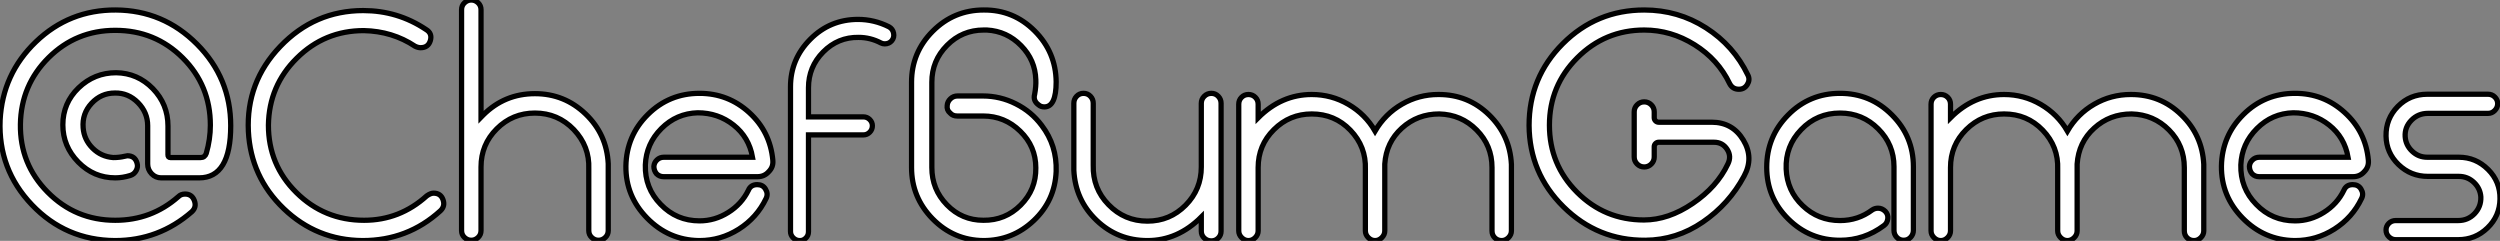 <?xml version="1.0" standalone="no"?>
<svg xmlns="http://www.w3.org/2000/svg" viewBox="-0.022 -3.998 475.404 45.81"><rect x="-0.022" y="-3.998" width="475.404" height="45.81" fill="#808080" stroke="none"/><path d="M43.85-21.84L43.85-21.84Q43.85-11.93 37.86-11.93L37.86-11.93L30.63-11.93Q29.57-11.93 28.81-12.71Q28.06-13.50 28.06-14.56L28.06-14.56L28.06-21.84Q28.06-24.36 26.21-26.24Q24.36-28.11 21.84-28.06L21.84-28.06Q19.21-28.06 17.39-26.10Q15.57-24.14 15.79-21.45L15.79-21.45Q15.96-19.21 17.58-17.58Q19.21-15.96 21.50-15.79L21.50-15.79Q22.68-15.79 23.63-16.02L23.63-16.02Q24.08-16.13 24.19-16.13L24.19-16.13Q25.65-16.13 26.04-14.73L26.04-14.73Q26.26-14 25.87-13.30Q25.48-12.60 24.75-12.38L24.75-12.38Q23.30-11.93 21.90-11.93L21.90-11.93Q17.81-11.93 14.87-14.92Q11.93-17.92 11.93-22.01L11.93-22.01Q11.93-26.15 14.92-29.04Q17.92-31.92 22.06-31.92L22.06-31.92Q26.15-31.86 29.04-28.90Q31.92-25.93 31.92-21.78L31.92-21.78L31.92-16.30Q31.92-15.79 32.37-15.79L32.37-15.79L38.14-15.79Q38.92-15.79 39.20-16.58L39.20-16.58Q39.98-19.26 39.98-21.95L39.98-21.95Q39.98-29.51 34.72-34.75Q29.46-39.98 21.90-39.98L21.90-39.98Q14.45-39.98 9.21-34.78Q3.98-29.57 3.86-22.12L3.86-22.12Q3.75-14.56 9.04-9.21Q14.34-3.86 21.90-3.86L21.90-3.86Q28.78-3.86 33.88-8.34L33.88-8.34Q34.38-8.85 35.17-8.85L35.17-8.85Q36.46-8.85 36.93-7.62Q37.41-6.38 36.46-5.49L36.46-5.49Q30.18 0 21.84 0L21.84 0Q12.49-0.06 6.05-6.80Q-0.39-13.55 0-22.90L0-22.90Q0.45-31.70 6.80-37.80Q13.16-43.90 22.01-43.85L22.01-43.85Q31.02-43.79 37.44-37.35Q43.85-30.91 43.85-21.84ZM68.94 0L68.94 0Q60.20-0.06 53.93-6.08Q47.66-12.10 47.21-20.78L47.21-20.78Q46.76-30.13 53.28-36.93Q59.81-43.74 69.05-43.74L69.05-43.74Q75.60-43.74 80.98-40.15L80.98-40.15Q82.21-39.42 81.82-38.05Q81.42-36.68 79.97-36.68L79.97-36.68Q79.46-36.68 78.90-36.96L78.90-36.96Q74.59-39.82 69.16-39.93L69.16-39.93Q61.71-39.93 56.42-34.69Q51.13-29.46 51.02-21.95L51.02-21.95Q51.02-14.39 56.34-9.13Q61.66-3.86 69.22-3.86L69.22-3.86Q75.99-3.86 81.14-8.51L81.14-8.51Q81.87-9.02 82.43-9.02L82.43-9.02Q83.78-9.02 84.22-7.78Q84.67-6.55 83.72-5.66L83.72-5.66Q77.50 0 68.94 0ZM90.89-0.59Q90.33-0.06 89.60-0.06Q88.87-0.06 88.31-0.59Q87.75-1.12 87.75-1.90L87.75-1.90L87.75-43.90Q87.75-44.69 88.31-45.22Q88.87-45.75 89.60-45.75Q90.33-45.75 90.89-45.22Q91.45-44.69 91.45-43.90L91.45-43.90L91.45-23.46L91.84-23.86Q95.93-27.94 101.70-27.94L101.70-27.94Q107.30-27.94 111.33-24.08Q115.36-20.22 115.64-14.62L115.64-14.62L115.64-1.90Q115.64-1.12 115.08-0.59Q114.52-0.06 113.79-0.06Q113.06-0.06 112.50-0.59Q111.94-1.12 111.94-1.90L111.94-1.90L111.94-13.66Q112.11-17.92 109.09-21.11L109.09-21.11Q106.06-24.25 101.70-24.25L101.70-24.25Q97.44-24.25 94.44-21.25Q91.45-18.26 91.45-14L91.45-14L91.45-1.90Q91.45-1.12 90.89-0.59ZM133 0L133 0L132.83 0Q127.12-0.11 123.03-4.28Q118.94-8.46 119.00-14.17L119.00-14.17Q119.11-19.94 123.17-23.97Q127.23-28 133-28L133-28Q138.43-28 142.44-24.36Q146.44-20.72 146.94-15.29L146.94-15.29L146.94-15.23Q147.06-14 146.16-13.10L146.16-13.10Q145.32-12.15 144.03-12.15L144.03-12.15L126.17-12.15Q125.38-12.15 124.82-12.71L124.82-12.71Q124.32-13.33 124.32-14.11L124.32-14.11Q124.38-14.84 124.91-15.34Q125.44-15.85 126.22-15.85L126.22-15.85L143.08-15.85Q142.41-19.66 139.47-21.98Q136.53-24.30 132.66-24.30L132.66-24.30Q128.63-24.19 125.75-21.31Q122.86-18.42 122.70-14.39L122.70-14.39Q122.58-9.97 125.61-6.89L125.61-6.89Q128.63-3.75 133-3.75L133-3.75Q135.91-3.75 138.46-5.35Q141.01-6.94 142.30-9.58L142.30-9.58Q142.74-10.64 143.98-10.64L143.98-10.64Q145.04-10.64 145.54-9.80L145.54-9.80Q146.10-8.90 145.66-8.01L145.66-8.01Q143.92-4.37 140.48-2.18Q137.03 0 133 0ZM153.72-29.06L153.72-29.06L153.72-23.52L164.19-23.52Q164.86-23.52 165.37-23.02Q165.87-22.51 165.87-21.84L165.87-21.84Q165.87-21.11 165.37-20.61Q164.86-20.10 164.19-20.10L164.19-20.10L153.72-20.10L153.72-1.68Q153.72-0.95 153.19-0.45Q152.66 0.06 151.93 0L151.93 0Q151.26-0.06 150.78-0.56Q150.30-1.06 150.30-1.74L150.30-1.74L150.30-29.23Q150.30-34.50 154.06-38.28Q157.81-42.06 163.13-42.06L163.13-42.06Q166.21-42.06 169.01-40.66L169.01-40.66Q169.74-40.26 169.90-39.45Q170.07-38.64 169.57-38.02Q169.06-37.41 168.22-37.41L168.22-37.41Q167.83-37.41 167.50-37.58L167.50-37.58Q165.48-38.64 163.24-38.64L163.24-38.64Q159.32-38.70 156.52-35.87Q153.72-33.04 153.72-29.06ZM200.82-13.16L200.82-13.16Q200.59-7.62 196.56-3.81Q192.53 0 186.98 0L186.98 0Q181.33-0.06 177.32-4.14Q173.32-8.23 173.32-13.89L173.32-13.89L173.32-30.13Q173.32-35.78 177.35-39.82Q181.38-43.85 187.04-43.85L187.04-43.85Q192.70-43.90 196.73-39.87Q200.76-35.84 200.82-30.18L200.82-30.18Q200.82-25.42 198.58-25.42L198.58-25.42Q197.90-25.42 197.46-25.82L197.46-25.82Q196.39-26.60 196.73-27.83L196.73-27.83Q197.01-29.34 196.95-30.58L196.95-30.58Q196.84-34.33 194.15-37.07Q191.46-39.82 187.66-40.04L187.66-40.04L187.04-40.04Q182.95-40.04 180.07-37.13Q177.18-34.22 177.18-30.13L177.18-30.13L177.18-13.89Q177.18-9.74 180.04-6.80Q182.90-3.86 186.98-3.86L186.98-3.86Q191.13-3.81 194.07-6.75Q197.01-9.69 196.95-13.83L196.95-13.83Q196.95-17.92 193.98-20.80Q191.02-23.69 186.93-23.69L186.93-23.69L182.00-23.69Q181.16-23.69 180.66-24.25L180.66-24.25Q179.98-24.81 180.10-25.70L180.10-25.70Q180.15-26.43 180.71-26.96Q181.27-27.50 182.06-27.50L182.06-27.50L186.87-27.50Q190.18-27.50 193.14-26.01Q196.11-24.53 198.07-21.90L198.07-21.90Q200.98-18.09 200.82-13.16ZM228.98-27.44Q229.54-28 230.33-28Q231.11-28 231.64-27.44Q232.18-26.88 232.18-26.10L232.18-26.10L232.18-1.79Q232.18-1.01 231.64-0.48Q231.11 0.06 230.33 0.06Q229.54 0.06 228.98-0.48Q228.42-1.01 228.42-1.79L228.42-1.79L228.42-4.48Q223.94 0 218.18 0L218.18 0Q212.52 0 208.49-3.86Q204.46-7.73 204.18-13.38L204.18-13.38L204.18-26.10Q204.18-26.88 204.71-27.44Q205.24-28 206.02-28Q206.81-28 207.34-27.44Q207.87-26.88 207.87-26.10L207.87-26.10L207.87-14.34Q207.76-9.91 210.78-6.83L210.78-6.83Q213.81-3.70 218.18-3.70L218.18-3.70Q222.43-3.70 225.43-6.72Q228.42-9.74 228.42-14L228.42-14L228.42-26.10Q228.42-26.88 228.98-27.44ZM273.50-27.78L273.50-27.78L273.56-27.78Q279.16-27.78 283.14-23.91Q287.11-20.05 287.39-14.50L287.39-14.50L287.39-1.85Q287.39-1.12 286.83-0.56Q286.27 0 285.54 0L285.54 0Q284.76 0 284.23-0.53Q283.70-1.06 283.70-1.85L283.70-1.85L283.70-13.89Q283.70-18.09 280.78-21.03Q277.87-23.97 273.67-24.08L273.67-24.08Q269.53-24.08 266.56-21.39Q263.59-18.70 263.31-14.56L263.31-14.56L263.31-1.85Q263.31-1.12 262.75-0.56Q262.19 0 261.46 0Q260.74 0 260.18-0.56Q259.62-1.12 259.62-1.85L259.62-1.85L259.62-13.55Q259.78-17.86 256.76-21L256.76-21Q253.79-24.08 249.42-24.08L249.42-24.08Q245.22-24.08 242.23-21.11Q239.23-18.14 239.23-13.89L239.23-13.89L239.23-1.85Q239.23-1.12 238.67-0.56Q238.11 0 237.38 0Q236.66 0 236.10-0.56Q235.54-1.12 235.54-1.85L235.54-1.85L235.54-25.93Q235.54-26.71 236.07-27.24Q236.60-27.78 237.38-27.78Q238.17-27.78 238.70-27.24Q239.23-26.71 239.23-25.93L239.23-25.93L239.23-23.35Q243.66-27.78 249.42-27.78L249.42-27.78Q253.18-27.78 256.40-25.90Q259.62-24.02 261.46-20.83L261.46-20.83Q263.37-24.08 266.56-25.93Q269.75-27.78 273.50-27.78ZM331.63-12.26L331.63-12.26Q328.78-6.94 323.79-3.53Q318.81-0.11 312.87-0.06L312.87-0.06Q303.80 0 297.30-6.41Q290.81-12.82 290.75-21.90L290.75-21.90Q290.75-31.02 297.16-37.44Q303.58-43.85 312.65-43.85L312.65-43.85Q319.09-43.85 324.38-40.46Q329.67-37.07 332.36-31.47L332.36-31.47Q332.81-30.58 332.25-29.68Q331.69-28.78 330.68-28.78L330.68-28.78L330.62-28.78Q329.45-28.78 328.89-29.85L328.89-29.85Q326.70-34.44 322.22-37.24Q317.74-40.04 312.65-40.04L312.65-40.04Q305.20-40.04 299.91-34.75Q294.62-29.46 294.62-21.95Q294.62-14.45 299.88-9.18Q305.14-3.92 312.59-3.92L312.59-3.92Q317.24-3.92 321.86-7.06Q326.48-10.19 328.55-14.56L328.55-14.56Q329.28-16.02 328.41-17.36Q327.54-18.70 325.92-18.70L325.92-18.70L315.39-18.70Q315.06-18.70 314.80-18.45Q314.55-18.20 314.55-17.86L314.55-17.86L314.55-15.90Q314.55-15.12 313.99-14.56Q313.43-14 312.65-14Q311.86-14 311.30-14.56Q310.74-15.12 310.74-15.90L310.74-15.90L310.74-24.47Q310.74-25.26 311.30-25.82Q311.86-26.38 312.65-26.38Q313.43-26.38 313.99-25.82Q314.55-25.26 314.55-24.47L314.55-24.47L314.55-23.35Q314.55-23.02 314.80-22.76Q315.06-22.51 315.39-22.51L315.39-22.51L325.47-22.51Q329.45-22.51 331.49-19.12Q333.54-15.74 331.63-12.26ZM349.89-0.06L349.89-0.06Q344.12-0.06 340.03-4.12Q335.94-8.18 335.94-13.94L335.94-13.94Q335.94-19.77 340.00-23.88Q344.06-28 349.89-28L349.89-28Q355.66-28 359.74-23.91Q363.83-19.82 363.83-14.06L363.83-14.06L363.83-1.96Q363.83-1.18 363.30-0.62Q362.77-0.06 361.98-0.06Q361.20-0.06 360.67-0.62Q360.14-1.18 360.14-1.96L360.14-1.96L360.14-14.06Q360.14-18.26 357.14-21.25Q354.14-24.25 349.89-24.25L349.89-24.25Q345.52-24.25 342.50-21.11Q339.47-17.98 339.64-13.61L339.64-13.61Q339.81-9.46 342.78-6.64Q345.74-3.81 349.89-3.81L349.89-3.81Q353.30-3.81 355.99-5.82L355.99-5.82Q356.50-6.16 357.11-6.16L357.11-6.16Q357.90-6.16 358.51-5.54L358.51-5.54Q359.07-4.93 358.96-4.14L358.96-4.14Q358.85-3.30 358.23-2.86L358.23-2.86Q354.48-0.06 349.89-0.06ZM405.16-27.78L405.16-27.78L405.22-27.78Q410.82-27.78 414.79-23.91Q418.77-20.05 419.05-14.50L419.05-14.50L419.05-1.85Q419.05-1.12 418.49-0.56Q417.93 0 417.20 0L417.20 0Q416.42 0 415.88-0.53Q415.35-1.06 415.35-1.85L415.35-1.85L415.35-13.89Q415.35-18.09 412.44-21.03Q409.53-23.97 405.33-24.08L405.33-24.08Q401.18-24.08 398.22-21.39Q395.25-18.70 394.97-14.56L394.97-14.56L394.97-1.85Q394.97-1.12 394.41-0.56Q393.85 0 393.12 0Q392.39 0 391.83-0.56Q391.27-1.12 391.27-1.85L391.27-1.85L391.27-13.55Q391.44-17.86 388.42-21L388.42-21Q385.45-24.08 381.08-24.08L381.08-24.08Q376.88-24.08 373.88-21.11Q370.89-18.14 370.89-13.89L370.89-13.89L370.89-1.85Q370.89-1.12 370.33-0.56Q369.77 0 369.04 0Q368.31 0 367.75-0.56Q367.19-1.12 367.19-1.85L367.19-1.85L367.19-25.93Q367.19-26.71 367.72-27.24Q368.26-27.78 369.04-27.78Q369.82-27.78 370.36-27.24Q370.89-26.71 370.89-25.93L370.89-25.93L370.89-23.35Q375.31-27.78 381.08-27.78L381.08-27.78Q384.83-27.78 388.05-25.90Q391.27-24.02 393.12-20.83L393.12-20.83Q395.02-24.08 398.22-25.93Q401.41-27.78 405.16-27.78ZM436.41 0L436.41 0L436.24 0Q430.53-0.11 426.44-4.28Q422.35-8.46 422.41-14.17L422.41-14.17Q422.52-19.94 426.58-23.97Q430.64-28 436.41-28L436.41-28Q441.84-28 445.84-24.36Q449.85-20.72 450.35-15.29L450.35-15.29L450.35-15.23Q450.46-14 449.57-13.10L449.57-13.10Q448.73-12.15 447.44-12.15L447.44-12.15L429.58-12.15Q428.79-12.15 428.23-12.71L428.23-12.71Q427.73-13.33 427.73-14.11L427.73-14.11Q427.78-14.84 428.32-15.34Q428.85-15.85 429.63-15.85L429.63-15.85L446.49-15.85Q445.82-19.66 442.88-21.98Q439.94-24.30 436.07-24.30L436.07-24.30Q432.04-24.19 429.16-21.31Q426.27-18.42 426.10-14.39L426.10-14.39Q425.99-9.97 429.02-6.89L429.02-6.89Q432.04-3.75 436.41-3.75L436.41-3.75Q439.32-3.75 441.87-5.35Q444.42-6.94 445.70-9.58L445.70-9.58Q446.15-10.64 447.38-10.64L447.38-10.64Q448.45-10.64 448.95-9.80L448.95-9.80Q449.51-8.90 449.06-8.01L449.06-8.01Q447.33-4.37 443.88-2.18Q440.44 0 436.41 0ZM467.43-0.17L467.43-0.17L455.56-0.17Q454.83-0.17 454.27-0.70Q453.71-1.23 453.71-2.02L453.71-2.02Q453.71-2.74 454.24-3.28Q454.78-3.81 455.56-3.81L455.56-3.81L467.43-3.81Q469.28-3.81 470.54-5.12Q471.80-6.44 471.74-8.29L471.74-8.29Q471.63-9.91 470.43-11.06Q469.22-12.21 467.54-12.21L467.54-12.21L461.66-12.21Q458.42-12.21 456.09-14.45Q453.77-16.69 453.71-19.88L453.71-19.88Q453.66-23.18 455.95-25.51Q458.25-27.83 461.55-27.83L461.55-27.83L473.09-27.83Q473.87-27.83 474.40-27.30Q474.94-26.77 474.94-26.04Q474.94-25.31 474.40-24.75Q473.87-24.19 473.09-24.19L473.09-24.19L461.66-24.19Q459.82-24.19 458.53-22.88Q457.24-21.56 457.35-19.77L457.35-19.77Q457.46-18.14 458.67-17.00Q459.87-15.85 461.55-15.85L461.55-15.85L467.54-15.85Q470.79-15.85 473.12-13.52Q475.44-11.20 475.38-7.90L475.38-7.90Q475.33-4.65 473.00-2.41Q470.68-0.17 467.43-0.17Z" fill="white" stroke="black" transform="translate(0 0) scale(1 1) translate(0 41.752)"/></svg>